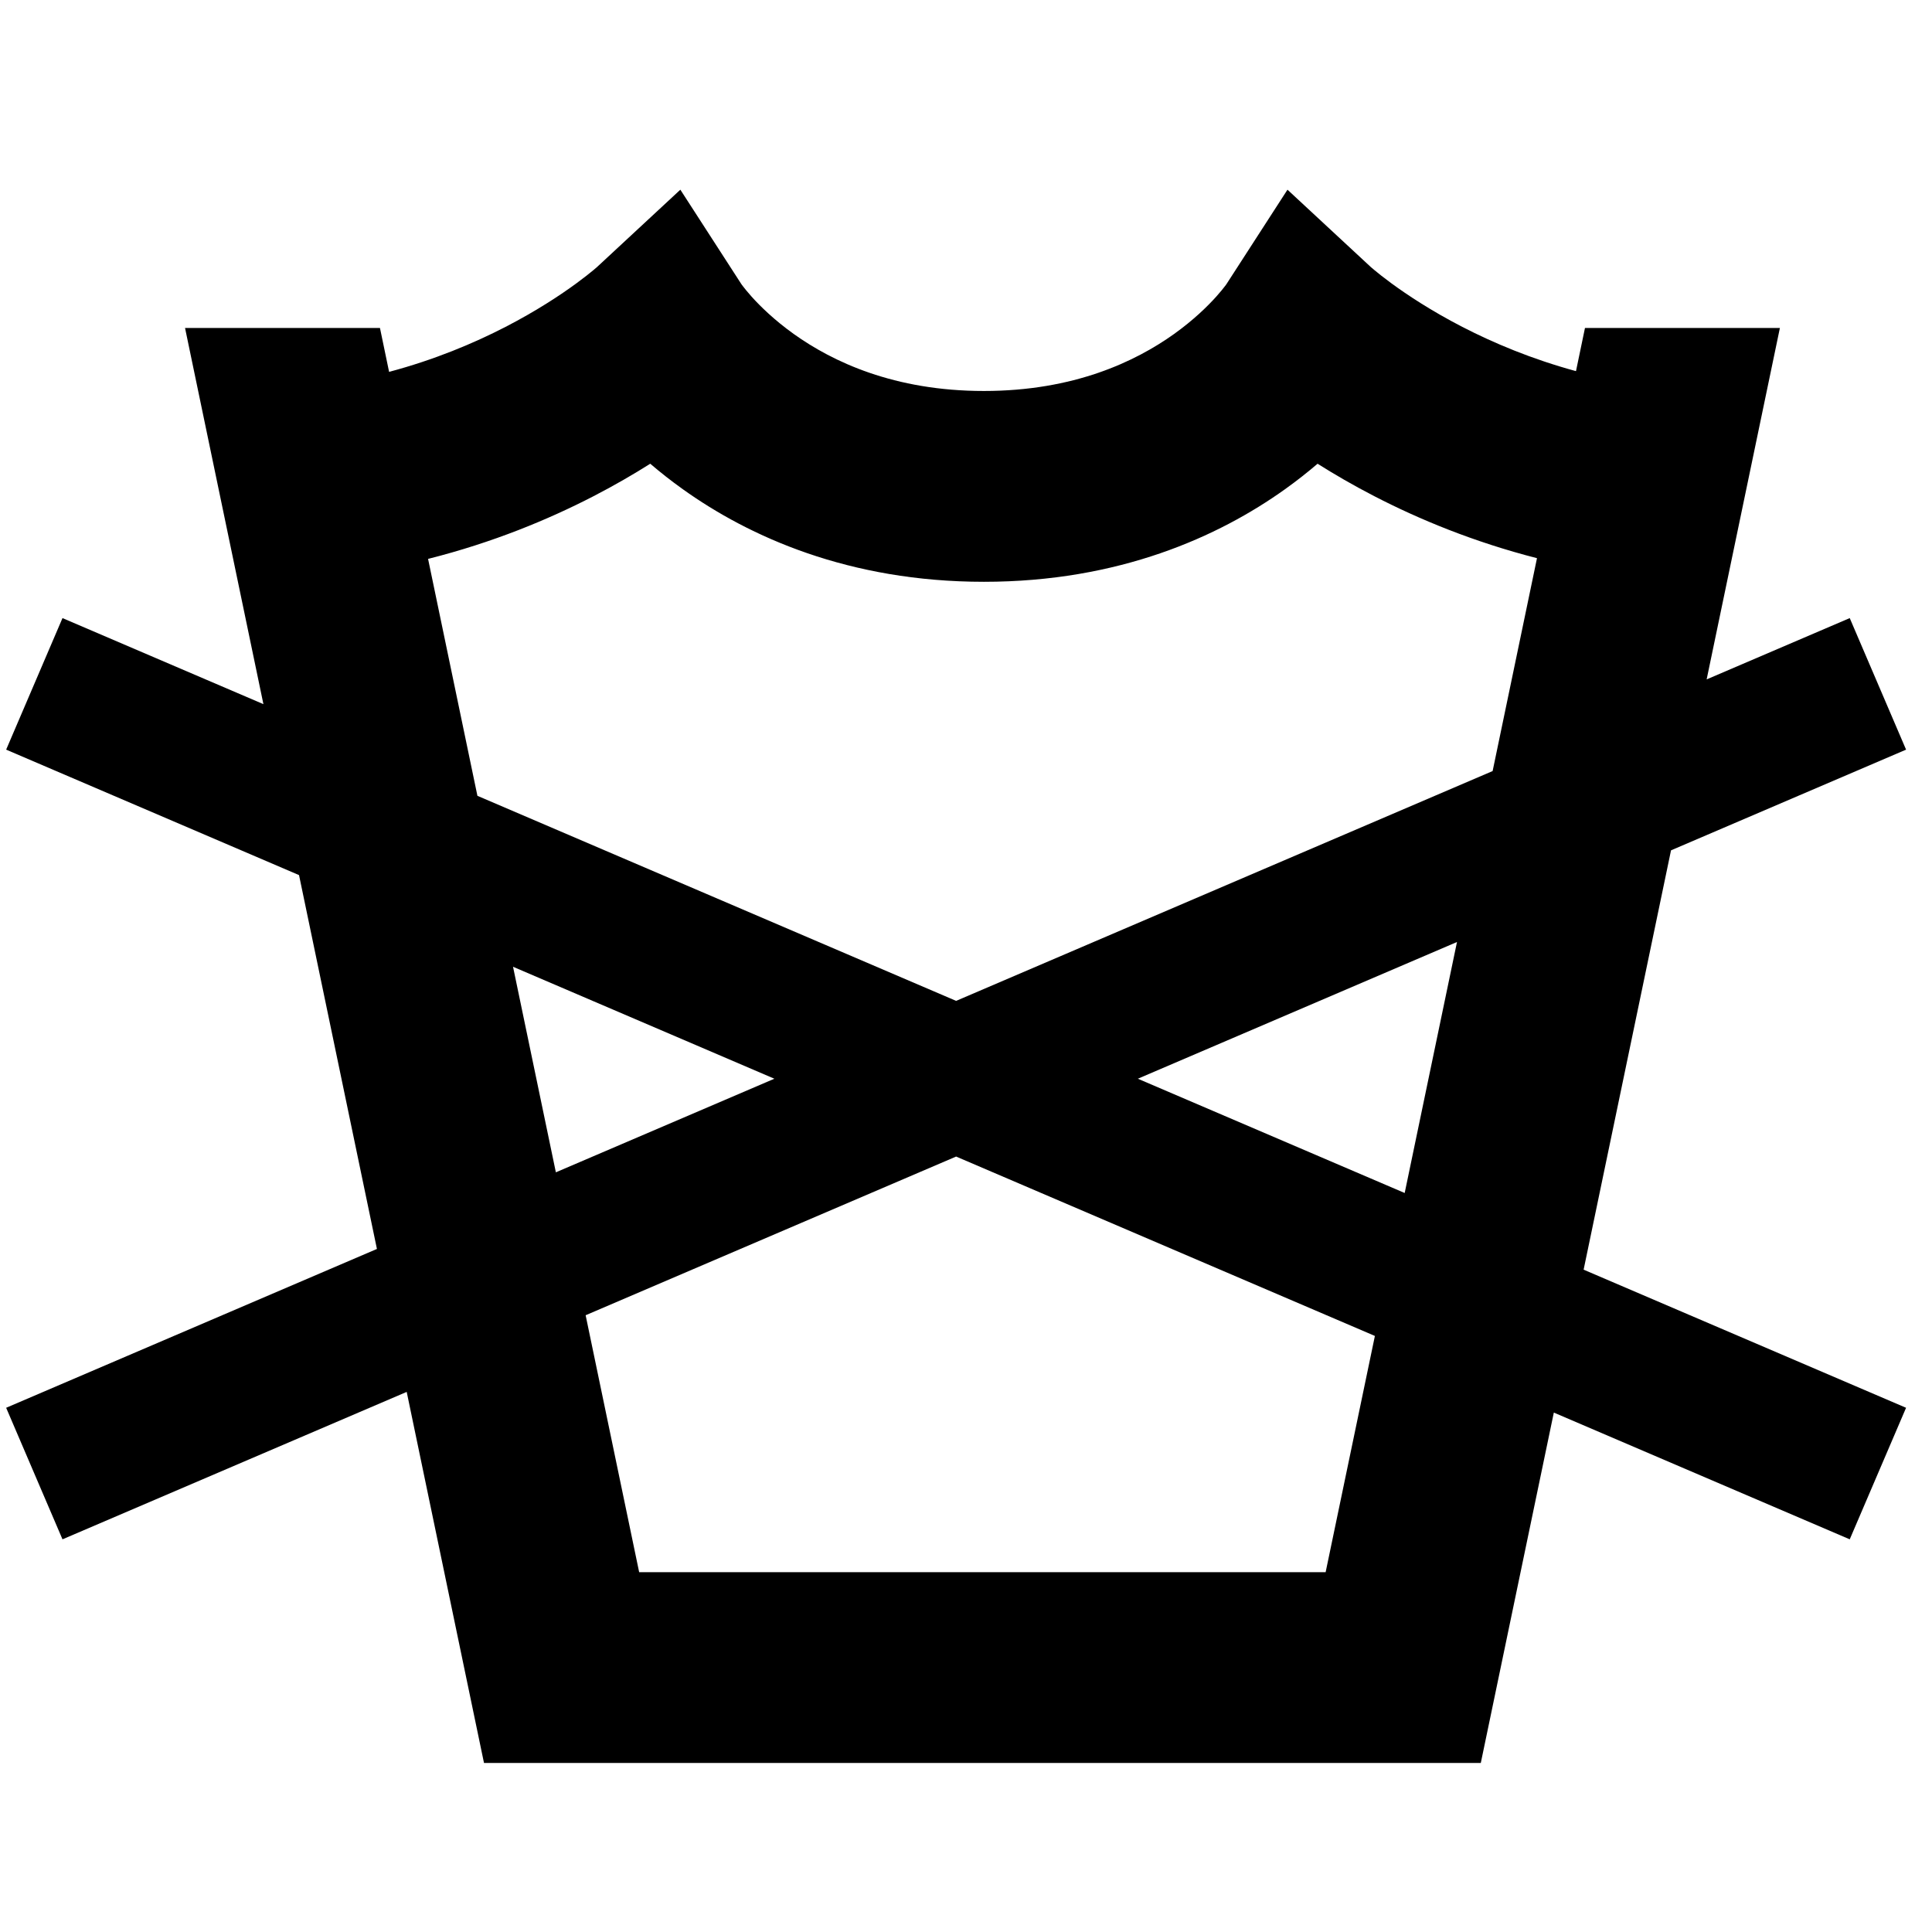 <svg width="81" height="81" viewBox="0 0 81 81" fill="none" xmlns="http://www.w3.org/2000/svg">
    <g xmlns="http://www.w3.org/2000/svg" id="bg" display="none">
        <g display="inline">
            <rect fill="#D4EBF4" width="81" height="81"/>
        </g>
    </g>
<path fill-rule="evenodd" clip-rule="evenodd" d="M24.861 20.815C25.765 20.349 26.567 19.881 27.262 19.442C27.672 19.793 28.129 20.155 28.634 20.515C31.406 22.495 35.579 24.392 41.251 24.392C46.923 24.392 51.096 22.495 53.869 20.515C54.373 20.155 54.83 19.793 55.24 19.442C55.935 19.881 56.737 20.349 57.642 20.815C59.484 21.765 61.77 22.719 64.439 23.402L62.579 32.327L40.086 41.962L20.016 33.365L17.947 23.432C20.666 22.747 22.991 21.779 24.861 20.815ZM11.044 29.522L2.62 25.914L0.258 31.429L12.537 36.689L15.803 52.363L0.258 59.022L2.62 64.537L17.051 58.356L20.292 73.914H62.083L65.145 59.223L77.551 64.537L79.913 59.022L66.394 53.231L70.058 35.651L79.913 31.429L77.551 25.914L71.552 28.484L74.623 13.75H66.451L66.074 15.56C64.222 15.056 62.621 14.382 61.308 13.705C60.002 13.031 58.998 12.363 58.338 11.88C58.009 11.639 57.768 11.445 57.622 11.323C57.548 11.262 57.499 11.219 57.473 11.197L57.457 11.182L53.978 7.953L51.414 11.921C51.405 11.933 51.388 11.956 51.364 11.988C51.298 12.076 51.175 12.232 50.993 12.434C50.629 12.84 50.042 13.417 49.22 14.005C47.605 15.157 45.028 16.392 41.251 16.392C37.474 16.392 34.897 15.157 33.282 14.005C32.46 13.417 31.873 12.84 31.509 12.434C31.328 12.232 31.205 12.076 31.138 11.988C31.114 11.956 31.097 11.933 31.088 11.921L28.524 7.953L25.045 11.182L25.029 11.197C25.004 11.219 24.954 11.262 24.881 11.323C24.734 11.445 24.493 11.639 24.164 11.88C23.505 12.363 22.5 13.031 21.194 13.705C19.854 14.396 18.214 15.084 16.313 15.591L15.93 13.75H7.758L11.044 29.522ZM58.892 50.017L61.085 39.494L47.705 45.226L58.892 50.017ZM32.466 45.226L23.305 49.15L21.509 40.532L32.466 45.226ZM40.086 48.489L57.643 56.01L55.578 65.914H26.797L24.553 55.142L40.086 48.489Z" fill="black"/>
</svg>
